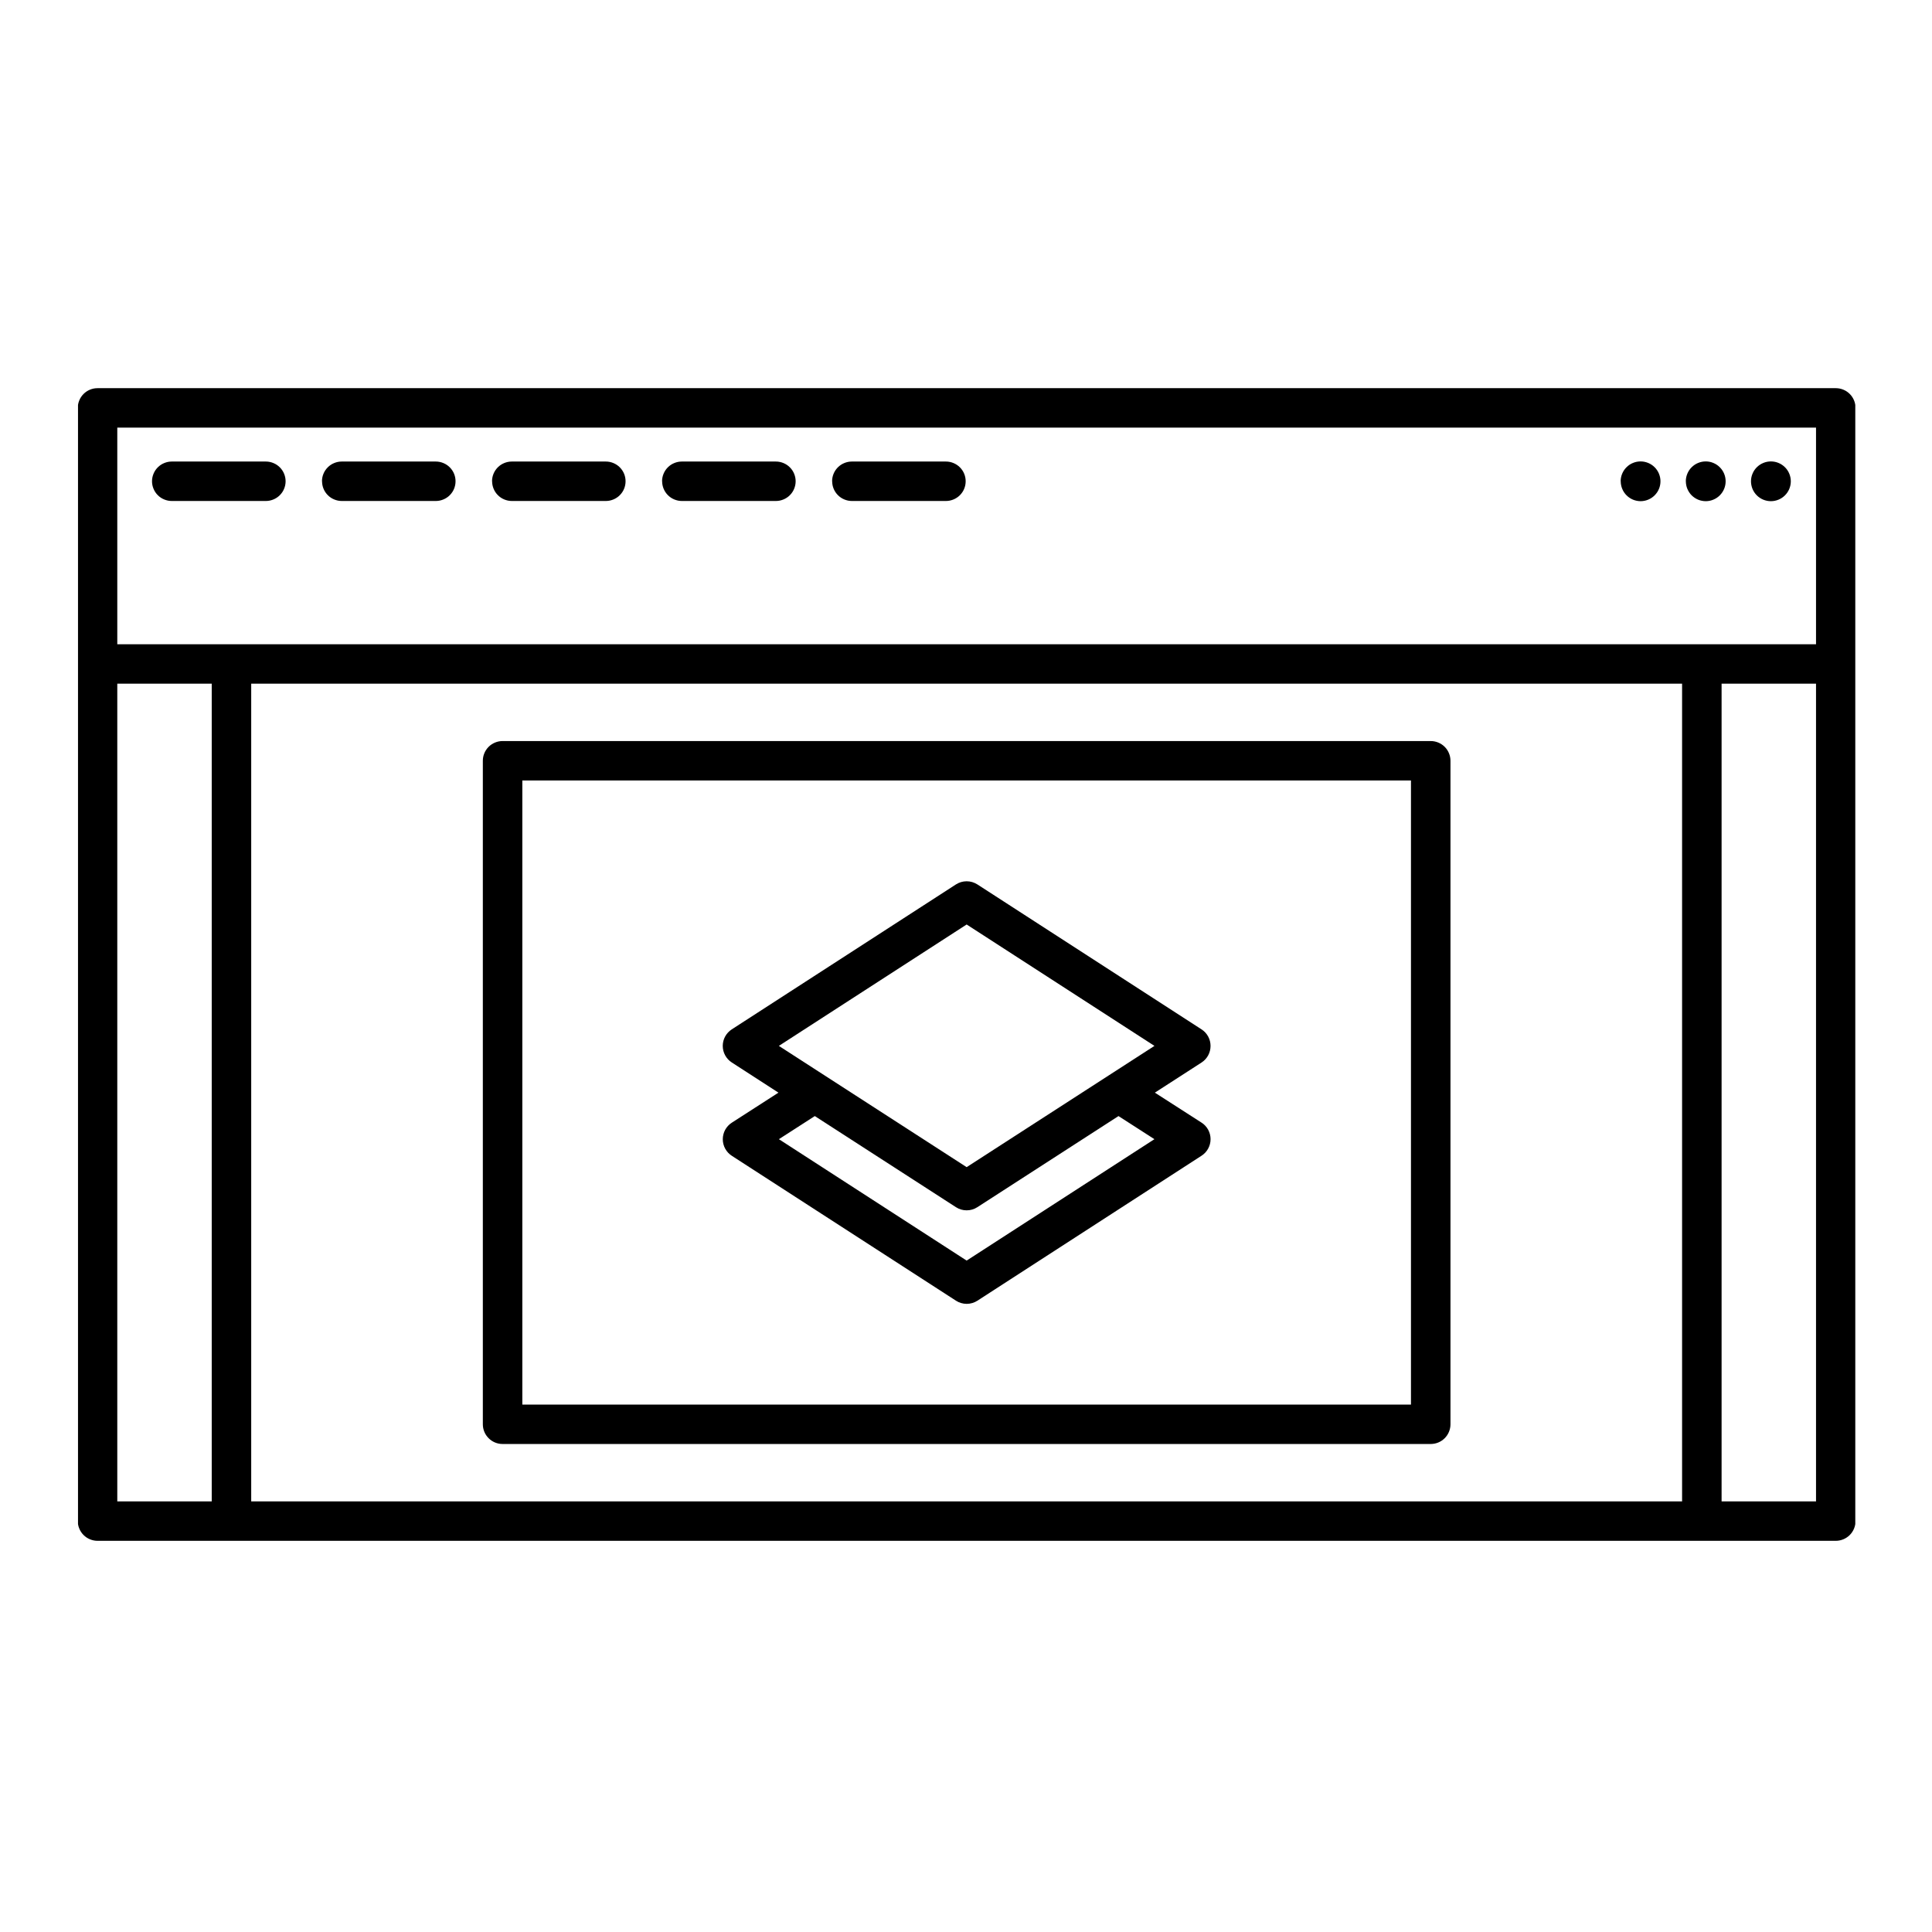 <svg xmlns="http://www.w3.org/2000/svg" xmlns:xlink="http://www.w3.org/1999/xlink" width="512" zoomAndPan="magnify" viewBox="0 0 384 384" height="512" preserveAspectRatio="xMidYMid meet" version="1.0"><defs><clipPath id="2fc49c74ec"><path d="M 15.504 77 L 368.754 77 L 368.754 307 L 15.504 307 Z M 15.504 77 " clip-rule="nonzero"/></clipPath></defs><g clip-path="url(#2fc49c74ec)"><path fill="#000000" d="M 364.875 77.152 L 19.387 77.152 C 18.867 77.152 18.367 77.25 17.887 77.449 C 17.402 77.648 16.98 77.93 16.613 78.297 C 16.242 78.664 15.961 79.09 15.762 79.57 C 15.562 80.051 15.461 80.551 15.461 81.07 L 15.461 302.332 C 15.461 302.852 15.562 303.352 15.762 303.828 C 15.961 304.309 16.242 304.734 16.613 305.102 C 16.98 305.469 17.402 305.75 17.887 305.949 C 18.367 306.148 18.867 306.25 19.387 306.25 L 364.875 306.25 C 365.395 306.25 365.895 306.148 366.375 305.949 C 366.855 305.75 367.281 305.469 367.648 305.102 C 368.016 304.734 368.301 304.309 368.5 303.828 C 368.699 303.352 368.797 302.852 368.797 302.332 L 368.797 81.07 C 368.797 80.551 368.699 80.051 368.5 79.57 C 368.301 79.09 368.016 78.664 367.648 78.297 C 367.281 77.93 366.855 77.648 366.375 77.449 C 365.895 77.25 365.395 77.152 364.875 77.152 Z M 23.312 84.988 L 360.949 84.988 L 360.949 128.047 L 23.312 128.047 Z M 334.328 135.883 L 334.328 298.41 L 49.93 298.41 L 49.93 135.883 Z M 23.312 298.41 L 23.312 135.883 L 42.082 135.883 L 42.082 298.41 Z M 360.949 298.41 L 342.18 298.41 L 342.18 135.883 L 360.949 135.883 Z M 348.023 95.656 C 348.023 95.129 348.125 94.629 348.328 94.145 C 348.527 93.66 348.816 93.234 349.188 92.863 C 349.559 92.496 349.988 92.211 350.473 92.012 C 350.957 91.812 351.461 91.711 351.984 91.711 C 352.512 91.715 353.016 91.812 353.5 92.016 C 353.984 92.215 354.41 92.504 354.781 92.875 C 355.152 93.242 355.438 93.672 355.637 94.156 C 355.836 94.641 355.938 95.145 355.938 95.668 C 355.934 96.191 355.836 96.695 355.633 97.18 C 355.43 97.66 355.145 98.09 354.773 98.457 C 354.402 98.828 353.973 99.113 353.488 99.312 C 353.004 99.512 352.5 99.613 351.977 99.613 C 351.715 99.613 351.457 99.586 351.203 99.535 C 350.949 99.484 350.699 99.41 350.461 99.312 C 350.219 99.211 349.992 99.09 349.777 98.945 C 349.559 98.801 349.359 98.637 349.176 98.453 C 348.992 98.27 348.828 98.07 348.684 97.852 C 348.543 97.637 348.418 97.406 348.32 97.168 C 348.223 96.93 348.148 96.68 348.098 96.426 C 348.047 96.172 348.023 95.914 348.023 95.656 Z M 335.07 95.656 C 335.07 95.129 335.172 94.629 335.375 94.145 C 335.574 93.66 335.863 93.234 336.234 92.863 C 336.605 92.496 337.031 92.211 337.516 92.012 C 338.004 91.812 338.508 91.711 339.031 91.711 C 339.555 91.711 340.059 91.812 340.543 92.016 C 341.027 92.215 341.457 92.5 341.824 92.871 C 342.195 93.242 342.48 93.668 342.684 94.152 C 342.883 94.637 342.984 95.141 342.984 95.664 C 342.984 96.188 342.883 96.688 342.684 97.172 C 342.48 97.656 342.195 98.082 341.824 98.453 C 341.457 98.824 341.027 99.109 340.543 99.309 C 340.059 99.512 339.555 99.613 339.031 99.613 C 338.77 99.613 338.512 99.586 338.258 99.535 C 338.004 99.484 337.754 99.41 337.516 99.312 C 337.277 99.211 337.047 99.09 336.832 98.945 C 336.617 98.801 336.414 98.637 336.23 98.453 C 336.047 98.27 335.883 98.07 335.742 97.852 C 335.598 97.637 335.477 97.406 335.375 97.168 C 335.277 96.93 335.203 96.68 335.152 96.426 C 335.102 96.172 335.078 95.914 335.078 95.656 Z M 322.117 95.656 C 322.121 95.133 322.219 94.629 322.422 94.145 C 322.621 93.664 322.91 93.234 323.281 92.867 C 323.652 92.496 324.078 92.211 324.562 92.012 C 325.047 91.812 325.551 91.711 326.074 91.711 C 326.598 91.711 327.102 91.812 327.586 92.012 C 328.07 92.211 328.5 92.496 328.871 92.867 C 329.242 93.234 329.527 93.664 329.727 94.145 C 329.93 94.629 330.031 95.133 330.031 95.656 C 330.031 96.176 329.934 96.68 329.734 97.164 C 329.535 97.648 329.25 98.074 328.879 98.445 C 328.512 98.816 328.086 99.105 327.602 99.305 C 327.117 99.508 326.613 99.609 326.09 99.613 C 325.828 99.613 325.574 99.586 325.316 99.535 C 325.062 99.484 324.812 99.41 324.574 99.312 C 324.332 99.211 324.105 99.09 323.891 98.945 C 323.672 98.801 323.473 98.637 323.289 98.453 C 323.105 98.27 322.941 98.07 322.797 97.852 C 322.652 97.637 322.531 97.41 322.434 97.168 C 322.332 96.93 322.258 96.68 322.207 96.426 C 322.156 96.172 322.133 95.914 322.133 95.656 Z M 52.824 99.574 L 34.141 99.574 C 33.621 99.574 33.121 99.473 32.641 99.273 C 32.156 99.074 31.734 98.793 31.367 98.426 C 30.996 98.059 30.715 97.633 30.516 97.152 C 30.316 96.672 30.215 96.176 30.215 95.656 C 30.215 95.133 30.316 94.637 30.516 94.156 C 30.715 93.676 30.996 93.25 31.367 92.883 C 31.734 92.516 32.156 92.234 32.641 92.035 C 33.121 91.836 33.621 91.734 34.141 91.734 L 52.84 91.734 C 53.359 91.734 53.859 91.836 54.34 92.035 C 54.824 92.234 55.246 92.516 55.613 92.883 C 55.984 93.25 56.266 93.676 56.465 94.156 C 56.664 94.637 56.766 95.133 56.766 95.656 C 56.766 96.176 56.664 96.672 56.465 97.152 C 56.266 97.633 55.984 98.059 55.613 98.426 C 55.246 98.793 54.824 99.074 54.34 99.273 C 53.859 99.473 53.359 99.574 52.84 99.574 Z M 63.996 95.656 C 63.996 95.133 64.094 94.637 64.293 94.156 C 64.492 93.676 64.777 93.25 65.145 92.883 C 65.512 92.516 65.938 92.234 66.418 92.035 C 66.898 91.836 67.398 91.734 67.918 91.734 L 86.617 91.734 C 87.137 91.734 87.641 91.836 88.121 92.035 C 88.602 92.234 89.027 92.516 89.395 92.883 C 89.762 93.25 90.047 93.676 90.246 94.156 C 90.445 94.637 90.543 95.133 90.543 95.656 C 90.543 96.176 90.445 96.672 90.246 97.152 C 90.047 97.633 89.762 98.059 89.395 98.426 C 89.027 98.793 88.602 99.074 88.121 99.273 C 87.641 99.473 87.137 99.574 86.617 99.574 L 67.934 99.574 C 67.414 99.574 66.914 99.473 66.434 99.273 C 65.953 99.078 65.527 98.793 65.16 98.426 C 64.793 98.059 64.508 97.637 64.309 97.156 C 64.109 96.676 64.012 96.176 64.012 95.66 Z M 97.797 95.656 C 97.797 95.133 97.895 94.637 98.094 94.156 C 98.293 93.676 98.578 93.25 98.945 92.883 C 99.312 92.516 99.738 92.234 100.219 92.035 C 100.699 91.836 101.199 91.734 101.723 91.734 L 120.414 91.734 C 120.934 91.734 121.434 91.836 121.914 92.035 C 122.395 92.234 122.82 92.516 123.188 92.883 C 123.555 93.25 123.84 93.676 124.039 94.156 C 124.238 94.637 124.336 95.133 124.336 95.656 C 124.336 96.176 124.238 96.672 124.039 97.152 C 123.84 97.633 123.555 98.059 123.188 98.426 C 122.82 98.793 122.395 99.074 121.914 99.273 C 121.434 99.473 120.934 99.574 120.414 99.574 L 101.738 99.574 C 101.219 99.574 100.715 99.473 100.234 99.273 C 99.754 99.078 99.332 98.793 98.965 98.426 C 98.594 98.059 98.312 97.637 98.113 97.156 C 97.914 96.676 97.812 96.176 97.812 95.66 Z M 131.59 95.656 C 131.59 95.133 131.691 94.637 131.891 94.156 C 132.09 93.676 132.371 93.25 132.742 92.883 C 133.109 92.516 133.531 92.234 134.016 92.035 C 134.496 91.836 134.996 91.734 135.516 91.734 L 154.215 91.734 C 154.734 91.734 155.234 91.836 155.715 92.035 C 156.199 92.234 156.621 92.516 156.988 92.883 C 157.359 93.25 157.641 93.676 157.84 94.156 C 158.039 94.637 158.141 95.133 158.141 95.656 C 158.141 96.176 158.039 96.672 157.84 97.152 C 157.641 97.633 157.359 98.059 156.988 98.426 C 156.621 98.793 156.199 99.074 155.715 99.273 C 155.234 99.473 154.734 99.574 154.215 99.574 L 135.531 99.574 C 135.012 99.574 134.512 99.473 134.031 99.273 C 133.551 99.078 133.125 98.793 132.758 98.426 C 132.391 98.059 132.105 97.637 131.906 97.156 C 131.707 96.676 131.605 96.176 131.605 95.66 Z M 165.387 95.656 C 165.387 95.133 165.484 94.637 165.684 94.156 C 165.883 93.676 166.168 93.25 166.535 92.883 C 166.902 92.516 167.328 92.234 167.809 92.035 C 168.289 91.836 168.789 91.734 169.309 91.734 L 188.008 91.734 C 188.527 91.734 189.031 91.836 189.512 92.035 C 189.992 92.234 190.418 92.516 190.785 92.883 C 191.152 93.25 191.438 93.676 191.637 94.156 C 191.836 94.637 191.934 95.133 191.934 95.656 C 191.934 96.176 191.836 96.672 191.637 97.152 C 191.438 97.633 191.152 98.059 190.785 98.426 C 190.418 98.793 189.992 99.074 189.512 99.273 C 189.031 99.473 188.527 99.574 188.008 99.574 L 169.324 99.574 C 168.805 99.574 168.305 99.473 167.824 99.273 C 167.344 99.078 166.918 98.793 166.551 98.426 C 166.184 98.059 165.898 97.637 165.699 97.156 C 165.5 96.676 165.402 96.176 165.402 95.66 Z M 99.891 287.004 L 284.367 287.004 C 284.887 287.004 285.387 286.906 285.871 286.707 C 286.352 286.508 286.773 286.223 287.145 285.855 C 287.512 285.488 287.793 285.066 287.992 284.586 C 288.191 284.105 288.293 283.605 288.293 283.086 L 288.293 151.207 C 288.293 150.688 288.191 150.188 287.992 149.711 C 287.793 149.23 287.512 148.805 287.145 148.438 C 286.773 148.07 286.352 147.789 285.871 147.59 C 285.387 147.391 284.887 147.289 284.367 147.289 L 99.891 147.289 C 99.371 147.289 98.871 147.391 98.391 147.59 C 97.91 147.789 97.484 148.07 97.117 148.438 C 96.75 148.805 96.465 149.23 96.266 149.711 C 96.066 150.188 95.969 150.688 95.969 151.207 L 95.969 283.086 C 95.969 283.605 96.066 284.105 96.266 284.586 C 96.465 285.066 96.75 285.488 97.117 285.855 C 97.484 286.223 97.91 286.508 98.391 286.707 C 98.871 286.906 99.371 287.004 99.891 287.004 Z M 103.816 155.129 L 280.441 155.129 L 280.441 279.168 L 103.816 279.168 Z M 240.605 207.879 C 240.605 207.215 240.445 206.594 240.129 206.008 C 239.809 205.426 239.371 204.953 238.812 204.594 L 194.266 175.789 C 193.949 175.586 193.605 175.43 193.242 175.32 C 192.879 175.215 192.508 175.16 192.129 175.16 C 191.75 175.16 191.379 175.215 191.016 175.32 C 190.652 175.43 190.312 175.586 189.996 175.789 L 145.445 204.594 C 145.172 204.77 144.922 204.98 144.699 205.219 C 144.477 205.457 144.289 205.723 144.129 206.008 C 143.973 206.297 143.855 206.598 143.773 206.914 C 143.695 207.234 143.652 207.555 143.652 207.883 C 143.652 208.207 143.695 208.531 143.773 208.848 C 143.855 209.164 143.973 209.469 144.129 209.754 C 144.289 210.043 144.477 210.305 144.699 210.547 C 144.922 210.785 145.172 210.992 145.445 211.172 L 154.723 217.172 L 145.453 223.141 C 145.18 223.316 144.93 223.523 144.707 223.766 C 144.484 224.004 144.293 224.27 144.137 224.555 C 143.98 224.844 143.859 225.145 143.781 225.465 C 143.699 225.781 143.66 226.102 143.66 226.43 C 143.66 226.758 143.699 227.082 143.781 227.398 C 143.859 227.715 143.98 228.016 144.137 228.305 C 144.293 228.594 144.484 228.855 144.707 229.098 C 144.93 229.336 145.18 229.543 145.453 229.723 L 190.004 258.52 C 190.32 258.727 190.66 258.883 191.023 258.988 C 191.387 259.098 191.758 259.152 192.137 259.152 C 192.516 259.152 192.887 259.098 193.25 258.988 C 193.613 258.883 193.957 258.727 194.273 258.52 L 238.812 229.711 C 239.09 229.531 239.34 229.324 239.562 229.086 C 239.785 228.844 239.973 228.582 240.133 228.293 C 240.289 228.004 240.406 227.703 240.488 227.387 C 240.57 227.07 240.609 226.746 240.609 226.418 C 240.609 226.09 240.57 225.77 240.488 225.453 C 240.406 225.133 240.289 224.832 240.133 224.543 C 239.973 224.258 239.785 223.992 239.562 223.754 C 239.34 223.512 239.09 223.305 238.812 223.129 L 229.539 217.172 L 238.812 211.188 C 239.375 210.824 239.812 210.348 240.133 209.762 C 240.449 209.176 240.605 208.547 240.605 207.879 Z M 192.129 183.75 L 229.457 207.879 L 192.129 231.98 L 154.805 207.879 Z M 229.449 226.422 L 192.129 250.551 L 154.812 226.422 L 161.949 221.828 L 190 239.934 C 190.648 240.352 191.359 240.562 192.129 240.562 C 192.902 240.562 193.613 240.352 194.262 239.934 L 222.309 221.828 Z M 229.449 226.422 " fill-opacity="1" fill-rule="nonzero"/></g></svg>